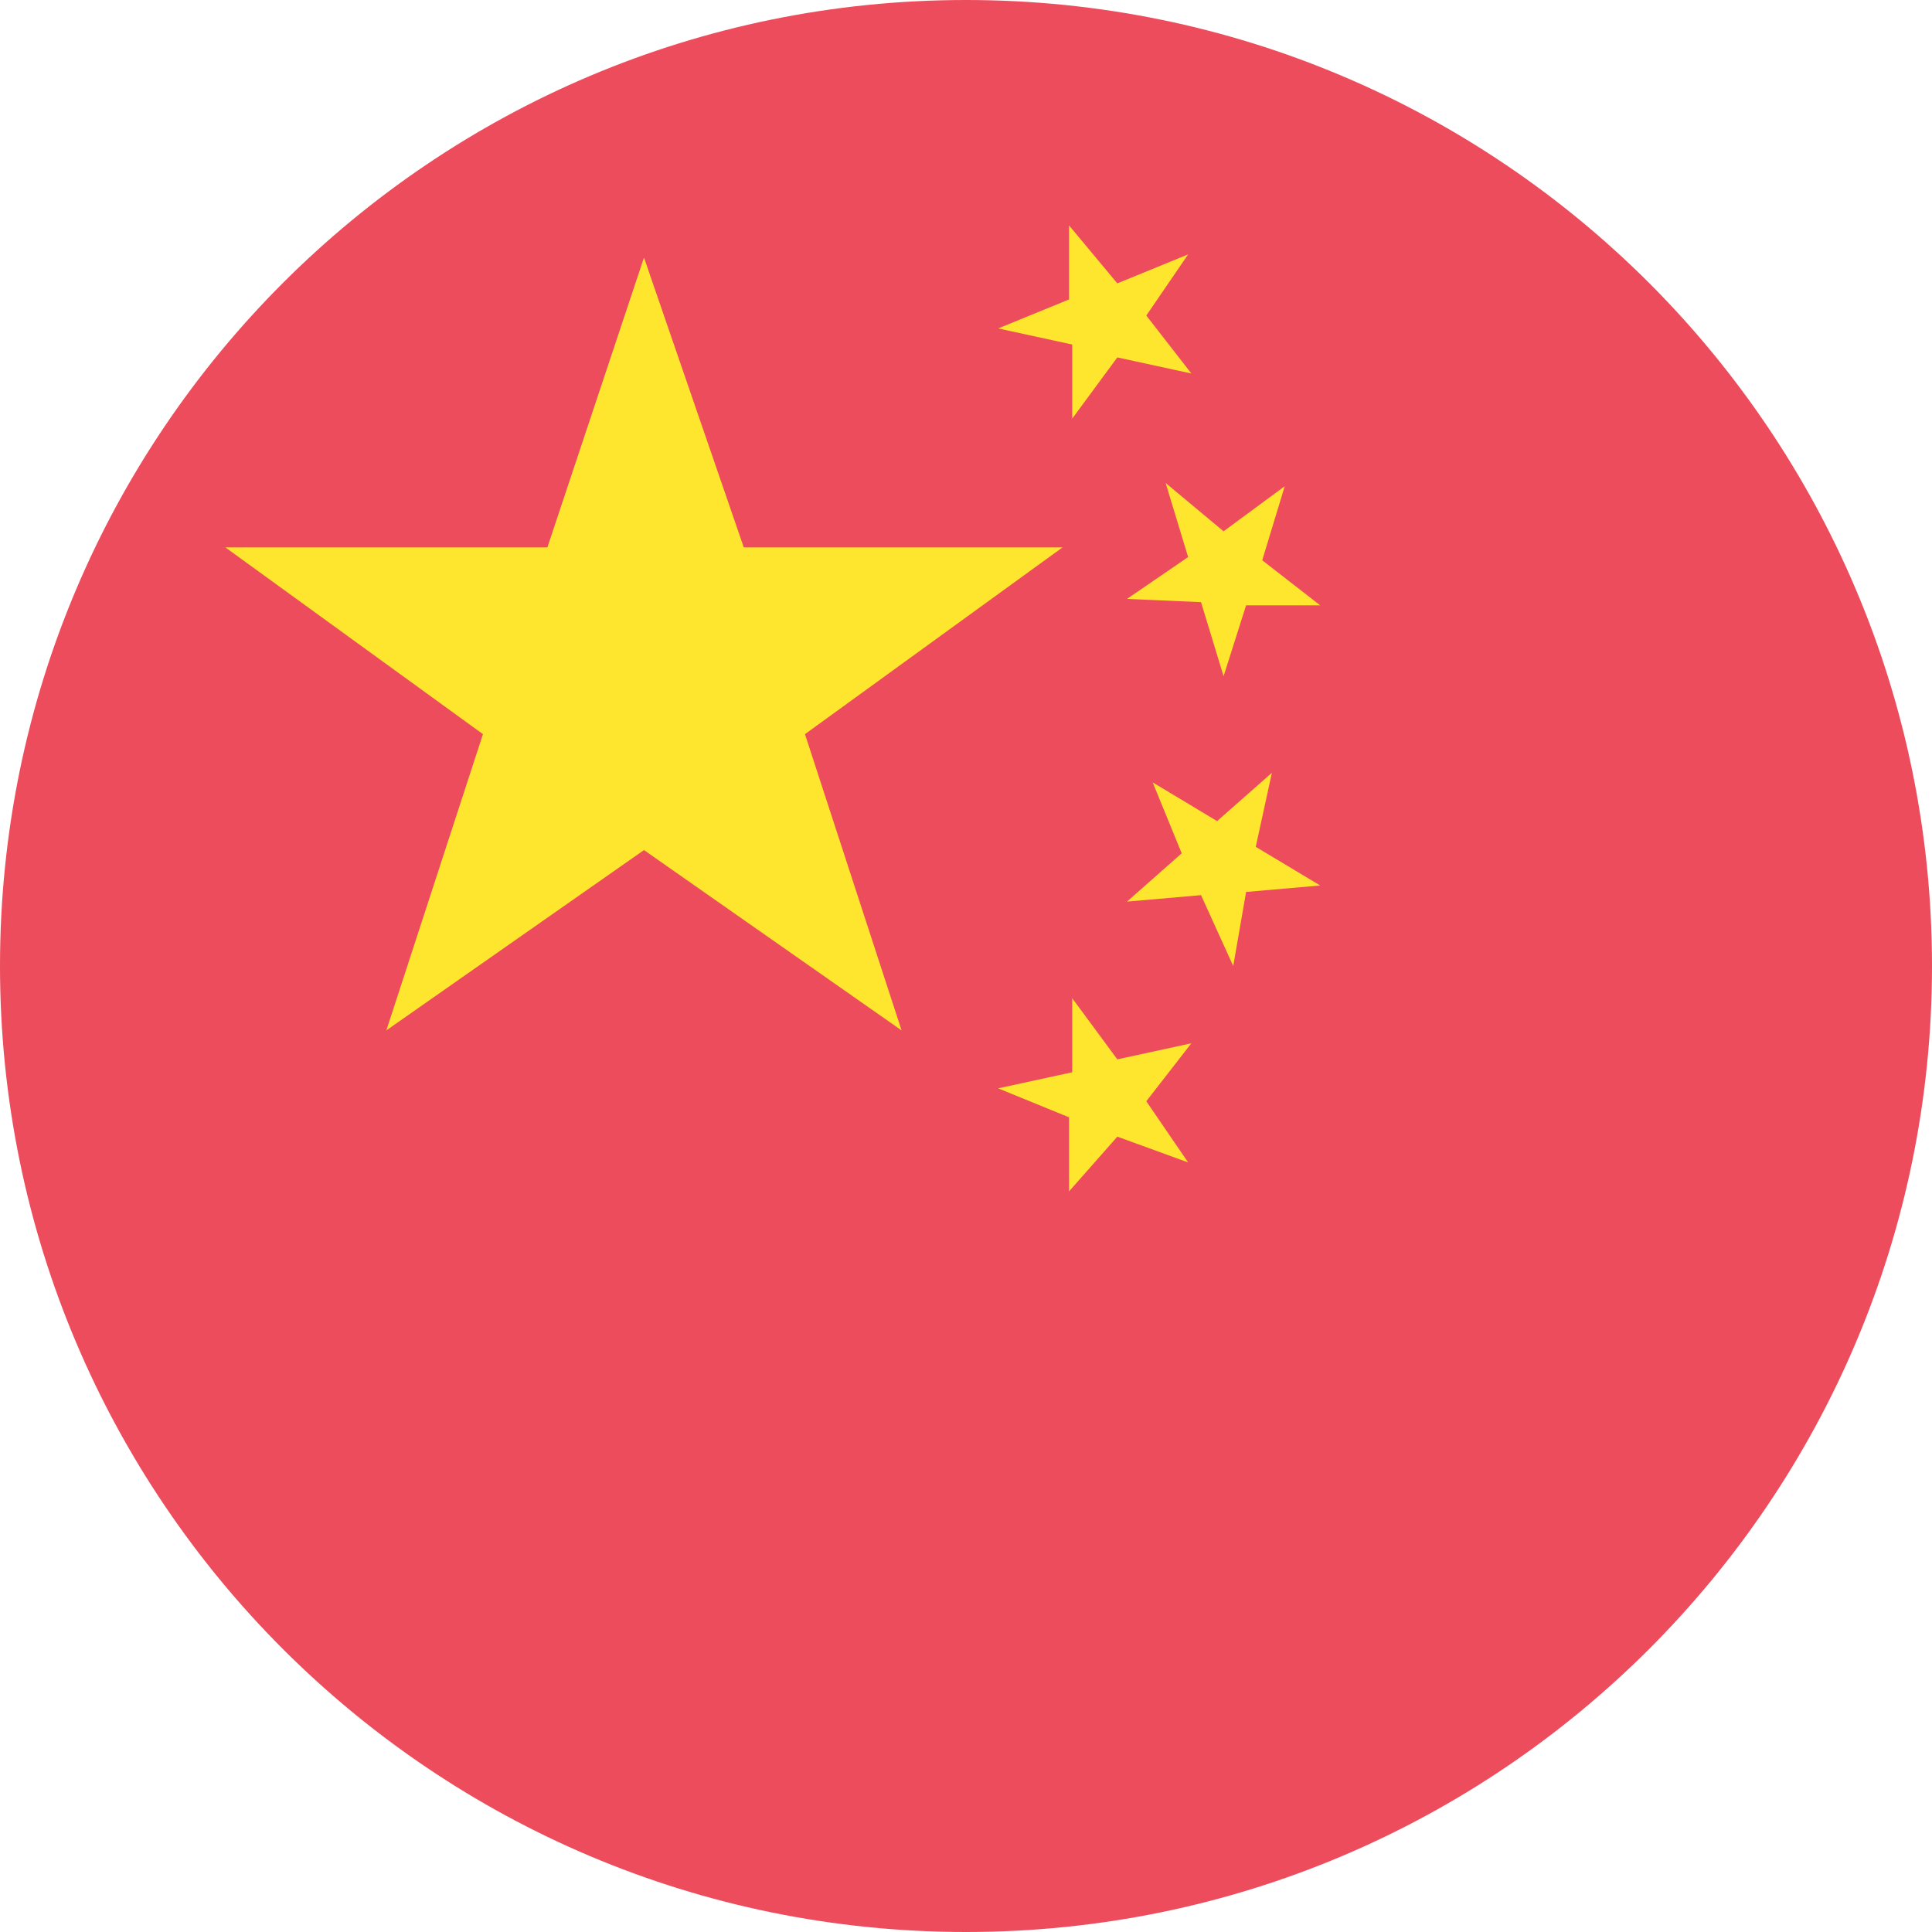 <?xml version="1.0" encoding="UTF-8"?> <svg xmlns="http://www.w3.org/2000/svg" width="40" height="40" viewBox="0 0 40 40" fill="none"><path d="M20 40C31.046 40 40 31.046 40 20C40 8.954 31.046 0 20 0C8.954 0 0 8.954 0 20C0 31.046 8.954 40 20 40Z" fill="#ED4C5C"></path><path d="M13.333 17.6L18.666 21.333L16.666 15.2L21.999 11.333H15.399L13.333 5.333L11.333 11.333H4.666L9.999 15.2L7.999 21.333L13.333 17.6ZM22.199 22.2L20.666 22.533L22.133 23.133V24.667L23.133 23.533L24.599 24.067L23.733 22.8L24.666 21.6L23.133 21.933L22.199 20.667V22.2ZM24.466 17.667L23.333 18.667L24.866 18.533L25.533 20L25.799 18.467L27.333 18.333L25.999 17.533L26.333 16L25.199 17L23.866 16.2L24.466 17.667ZM24.866 12.467L25.333 14L25.799 12.533H27.333L26.133 11.6L26.599 10.067L25.333 11L24.133 10L24.599 11.533L23.333 12.4L24.866 12.467ZM22.199 7.133V8.667L23.133 7.4L24.666 7.733L23.733 6.533L24.599 5.267L23.133 5.867L22.133 4.667V6.2L20.666 6.8L22.199 7.133Z" fill="#FFE62E"></path></svg> 